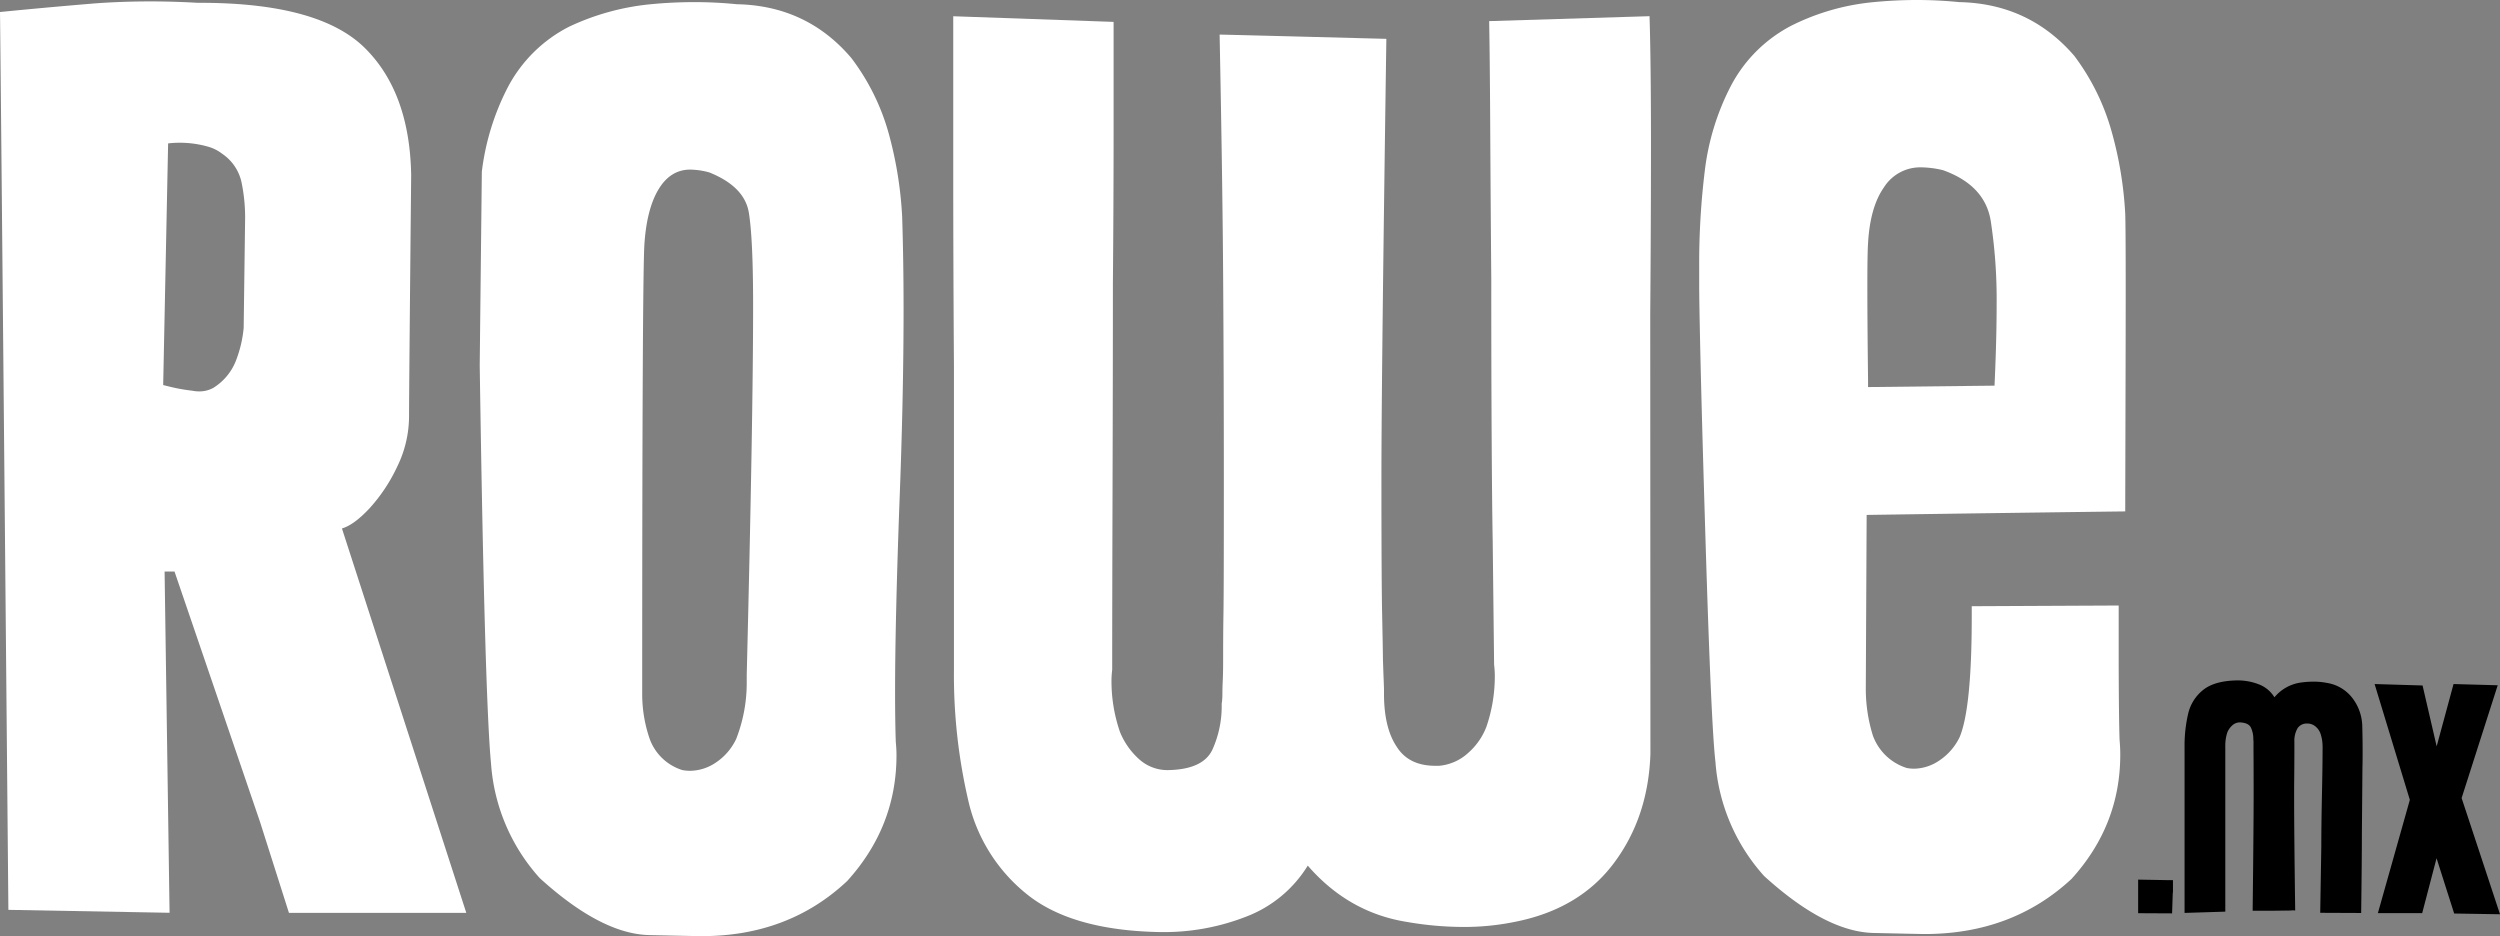 <svg xmlns="http://www.w3.org/2000/svg" viewBox="0 0 709.32 265.61"><rect x="0" y="0" width="709.32" height="265.61" fill="#808080" stroke="none"/><defs><style>.cls-1{fill:#fff;}</style></defs><g id="Capa_2" data-name="Capa 2"><g id="Capa_1-2" data-name="Capa 1"><g id="_4" data-name="4"><g id="Nombre"><path class="cls-1" d="M103.64,257.79l35.28,109.06H88.6L80.38,341,56.13,270H53.32l1.41,96.83L9,366Q6.82,126.3,6.62,111.26q12.21-1.22,26.46-2.41,7.81-.6,16.23-.6,6.61,0,13.43.4h1.81q32.86.21,45.6,12.83t13.13,36.08q-.6,60.75-.6,68.36a32.65,32.65,0,0,1-3.41,14.43,47.34,47.34,0,0,1-7.81,11.73Q107.05,256.79,103.64,257.79ZM54.32,148.54l-1.4,68.56,1.61.4a50.11,50.11,0,0,0,6.61,1.2,9.69,9.69,0,0,0,2,.2,8.09,8.09,0,0,0,4-1,15.83,15.83,0,0,0,6.42-7.71,34.51,34.51,0,0,0,2.2-9.33v-.2l.41-31.07a49.32,49.32,0,0,0-1-9.92,13.08,13.08,0,0,0-5.41-8.12,11.87,11.87,0,0,0-3.81-2,29.2,29.2,0,0,0-8.42-1.2A26.6,26.6,0,0,0,54.32,148.54Z" transform="translate(-6.62 -107.85)"/><path class="cls-1" d="M142.73,211.49l.6-54.93a70.37,70.37,0,0,1,7.32-23.85A40.32,40.32,0,0,1,168,115.47a69.81,69.81,0,0,1,23.25-6.42q6.21-.6,12.43-.6,6,0,12,.6,19.85.4,32.47,15.24a63.37,63.37,0,0,1,10.63,21.45,110.19,110.19,0,0,1,3.81,23.65q.39,12.23.4,26.06,0,25.26-1.21,56.13-1.2,33.28-1.2,52.52,0,8.41.2,14.23c.13,1.34.2,2.61.2,3.81q0,20.25-14,35.69-16.64,15.63-41.3,15.63-1.2,0-14.83-.3T159.77,357a54.12,54.12,0,0,1-13.83-32.47Q144.13,305.5,142.73,211.49Zm46.71-34.08q-.6,11-.61,126.09v1.2a39,39,0,0,0,2,12.43,14.39,14.39,0,0,0,9.42,9.22,12.85,12.85,0,0,0,2.21.2,13.26,13.26,0,0,0,7.21-2.3,16.55,16.55,0,0,0,5.82-6.72,43.86,43.86,0,0,0,3-16.23v-2q1.81-73,1.81-104.64,0-19.05-1.21-26.46t-11.22-11.43a21.46,21.46,0,0,0-5.41-.8q-5.62,0-9,5.61T189.44,177.41Z" transform="translate(-6.62 -107.85)"/><path class="cls-1" d="M474.89,321.74q-.6,18-10.42,31.07t-28.26,16.64a71.25,71.25,0,0,1-14.44,1.4,93.45,93.45,0,0,1-15.83-1.4q-16.65-2.61-28.27-16A35.25,35.25,0,0,1,360,368a63.9,63.9,0,0,1-23,4.31h-1q-25.05-.4-37.88-10.63a47.5,47.5,0,0,1-16.84-27,157.45,157.45,0,0,1-4-36.78v-86.4q-.21-31.08-.2-58.34V112.46l45.5,1.6v30.57q0,20.15-.2,43.6,0,23.66-.1,57.84t-.1,51.82a26.56,26.56,0,0,0-.2,3.2,44.07,44.07,0,0,0,2.41,14.44,20.91,20.91,0,0,0,5.31,7.62,12,12,0,0,0,8.32,3.2q10.22-.19,12.73-6.11a29.87,29.87,0,0,0,2.5-11.73v-1a17.51,17.51,0,0,0,.2-2.61c0-.53,0-1.83.1-3.91s.11-4.34.11-6.81,0-6.55.09-12.23.11-18.21.11-37.59-.07-38.75-.2-58.13-.48-42.23-1-68.56h.2q1.21,0,47.11,1.2-1.4,96.23-1.4,124.69,0,28.67.2,38.49T399,295c.07,2.07.13,3.94.2,5.61s.1,2.71.1,3.11v1q0,9.63,3.61,15,3.4,5.42,11,5.41h1a14,14,0,0,0,8.22-3.61,18.8,18.8,0,0,0,5.21-7.42,44.22,44.22,0,0,0,2.4-14.43,26.73,26.73,0,0,0-.2-3.21l-.4-35.28q-.19-10.41-.3-30.47t-.1-43.3q-.19-23.25-.3-43.3t-.3-30.27l45.5-1.4q.4,12.63.41,35.48,0,23.06-.21,49.11Z" transform="translate(-6.62 -107.85)"/><path class="cls-1" d="M608,317.73c.13,1.47.2,2.88.2,4.21q0,20.06-13.83,35.28-16.85,15.64-41.7,15.64-.79,0-14.43-.3t-31.07-16.14A54.18,54.18,0,0,1,493.34,324q-1.2-10-2.81-62.65t-1.8-71.46v-6.22a215.55,215.55,0,0,1,1.6-27.46,70.37,70.37,0,0,1,7.32-23.85A40.32,40.32,0,0,1,515,115.07a65.53,65.53,0,0,1,23.25-6.62q6.21-.6,12.23-.6t12,.6q19.85.4,32.67,15.24A64.51,64.51,0,0,1,605.7,145a106.81,106.81,0,0,1,3.91,23.56q.2,5.82.1,43.7t-.1,40.69q-32.88.41-73.37,1L536,303.1a44.65,44.65,0,0,0,2,13.43,15,15,0,0,0,9.62,9.22,10.87,10.87,0,0,0,2.21.2,13.06,13.06,0,0,0,7-2.3,16.55,16.55,0,0,0,5.82-6.72q3.4-8.22,3.41-34.08v-3l41.69-.2v17Q607.8,311.53,608,317.73ZM536.64,176.81q-.21,3.21-.2,13,0,9.61.2,25.86v2l35.88-.4q.6-13,.6-22.85a146.81,146.81,0,0,0-1.7-24.06q-1.71-10-13.53-14.23a27.69,27.69,0,0,0-6.22-.8A12.19,12.19,0,0,0,541.15,161Q537.23,166.58,536.64,176.81Z" transform="translate(-6.62 -107.85)"/><path d="M621.73,357.57h1.42l0,3.51h-.05L622.9,367l-9.63-.05v-9.53Z" transform="translate(-6.62 -107.85)"/><path d="M676.86,313.7c.06,2.38.1,4.75.1,7.13,0,1.6,0,3.19-.05,4.79l-.16,19q0,6.84-.2,22.27l-11.62-.05.31-18.85q0-6,.18-14.63t.18-12.94a7.34,7.34,0,0,0,0-.81,11.44,11.44,0,0,0-.61-3.67,4.63,4.63,0,0,0-1.33-1.91,3.6,3.6,0,0,0-2.09-.89h-.25a3.12,3.12,0,0,0-2.81,1.32,7.1,7.1,0,0,0-.91,3.87v.26c0,.1,0,.36,0,.76s0,.88,0,1.4,0,4-.07,10.53v2.65q0,10.19.3,32.25l-.71-.05a11,11,0,0,1-1.71.07l-3.92.05-4,0h-1.73q.3-25.38.28-34.88T646,321c0-.61,0-1.18,0-1.7s0-.86,0-1a4.54,4.54,0,0,0-.05-.66v-.25a7.47,7.47,0,0,0-.64-3c-.42-1-1.5-1.51-3.23-1.58a3.21,3.21,0,0,0-2.12.87,5.53,5.53,0,0,0-1.35,1.88,11.6,11.6,0,0,0-.61,3.72,7.67,7.67,0,0,0,0,.82q0,4.32,0,12.94t0,14.57l0,18.9-11.56.36q0-17.22,0-25.12v-22a39.91,39.91,0,0,1,1-9.3,12.07,12.07,0,0,1,4.28-6.85q3.26-2.6,9.63-2.7h.25a16.32,16.32,0,0,1,5.84,1.09,8.9,8.9,0,0,1,4.5,3.7,11.91,11.91,0,0,1,7.14-4.13,27,27,0,0,1,3.92-.31,19.73,19.73,0,0,1,3.82.36,11.33,11.33,0,0,1,7.19,4.23A13.62,13.62,0,0,1,676.86,313.7Z" transform="translate(-6.62 -107.85)"/><path d="M715.94,367.25l-13-.21-5-15.69-4.08,15.59H681.29l9.07-32.15-10-32.86,13.61.41,4,17.27,4.79-17.68,12.53.35-10.24,32Z" transform="translate(-6.62 -107.85)"/></g></g></g></g></svg>